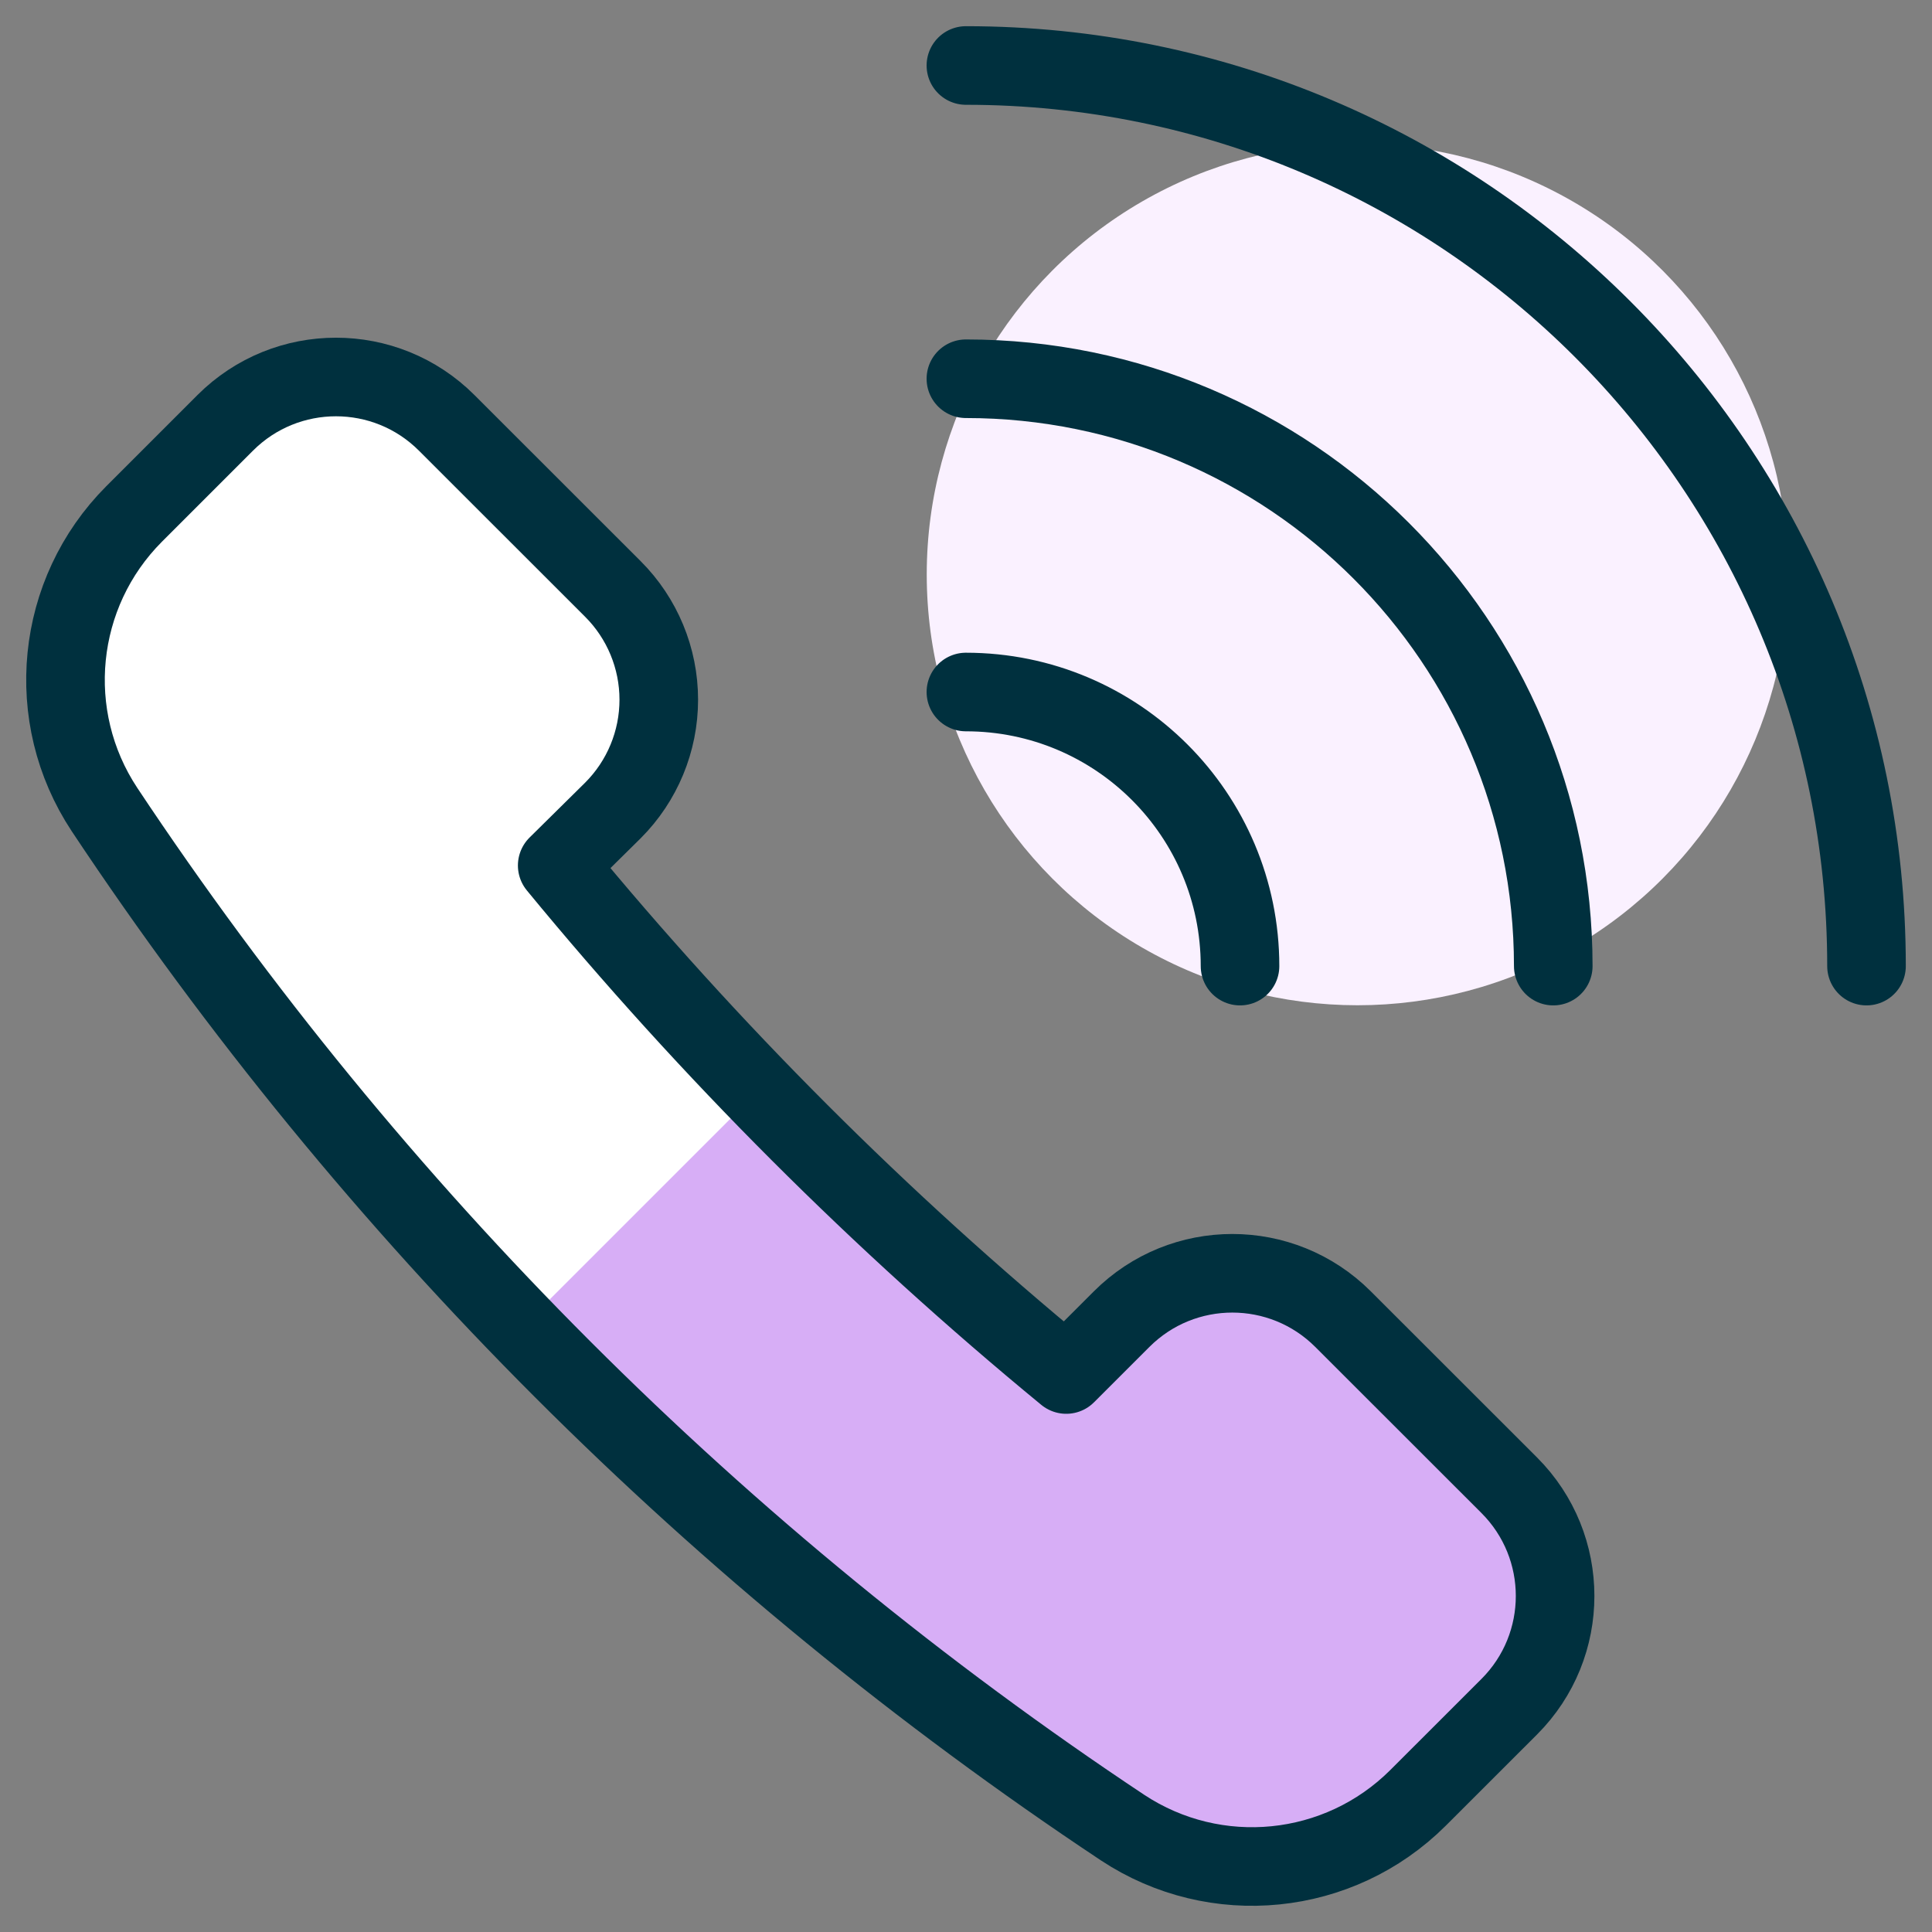 <svg xmlns="http://www.w3.org/2000/svg" xmlns:xlink="http://www.w3.org/1999/xlink" width="59px" height="59px" viewBox="0 0 59 59"><rect x="0" y="0" width="59" height="59" fill="#808080" stroke="none"/><title>Reach Out Icon</title><g id="Page-1" stroke="none" stroke-width="1" fill="none" fill-rule="evenodd"><g id="Southeast-Detox---Admission-V2" transform="translate(-382, -1151)"><g id="Group-6" transform="translate(302, 1117)"><g id="Reach-Out-Icon" transform="translate(82, 36)"><ellipse id="Oval" fill="#FAF1FF" fill-rule="nonzero" cx="39.455" cy="15.545" rx="13.154" ry="13.154"></ellipse><path d="M16.716,22.751 C17.614,21.854 18.118,20.637 18.118,19.368 C18.118,18.099 17.614,16.882 16.716,15.985 L11.641,10.913 C9.773,9.046 6.746,9.046 4.878,10.913 L2.094,13.697 C-0.311,16.109 -0.688,19.879 1.19,22.72 C9.381,35.049 19.951,45.62 32.28,53.811 C35.122,55.689 38.892,55.31 41.304,52.904 L44.09,50.12 C45.957,48.253 45.957,45.225 44.09,43.357 L39.015,38.285 C37.147,36.417 34.119,36.417 32.252,38.285 L30.561,39.975 C24.888,35.309 19.682,30.103 15.016,24.43 L16.716,22.751 Z" id="Path" fill="#D7AEF6" fill-rule="nonzero"></path><path d="M15.025,24.442 L16.716,22.751 C17.614,21.854 18.118,20.637 18.118,19.368 C18.118,18.099 17.614,16.882 16.716,15.985 L11.641,10.913 C9.773,9.046 6.746,9.046 4.878,10.913 L2.094,13.697 C-0.311,16.109 -0.688,19.879 1.19,22.72 C4.947,28.369 9.218,33.659 13.949,38.521 L21.181,31.289 C19.022,29.063 16.936,26.786 15.025,24.442 Z" id="Path" fill="#FFFFFF" fill-rule="nonzero"></path><path d="M16.716,22.751 C17.614,21.854 18.118,20.637 18.118,19.368 C18.118,18.099 17.614,16.882 16.716,15.985 L11.641,10.913 C9.773,9.046 6.746,9.046 4.878,10.913 L2.094,13.697 C-0.311,16.109 -0.688,19.879 1.19,22.72 C9.381,35.049 19.951,45.62 32.28,53.811 C35.122,55.689 38.892,55.31 41.304,52.904 L44.09,50.12 C45.957,48.253 45.957,45.225 44.09,43.357 L39.015,38.285 C37.147,36.417 34.119,36.417 32.252,38.285 L30.561,39.975 C24.888,35.309 19.682,30.103 15.016,24.43 L16.716,22.751 Z" id="Path" stroke="#00303E" stroke-width="2.4" stroke-linecap="round" stroke-linejoin="round"></path><path d="M27.497,-7.10542736e-15 C42.687,-7.10542736e-15 55,12.314 55,27.503" id="Path" stroke="#00303E" stroke-width="2.4" stroke-linecap="round" stroke-linejoin="round"></path><path d="M27.497,9.566 C37.403,9.566 45.434,17.597 45.434,27.503" id="Path" stroke="#00303E" stroke-width="2.4" stroke-linecap="round" stroke-linejoin="round"></path><path d="M27.497,19.133 C32.12,19.133 35.868,22.88 35.868,27.503" id="Path" stroke="#00303E" stroke-width="2.4" stroke-linecap="round" stroke-linejoin="round"></path></g></g></g></g></svg>